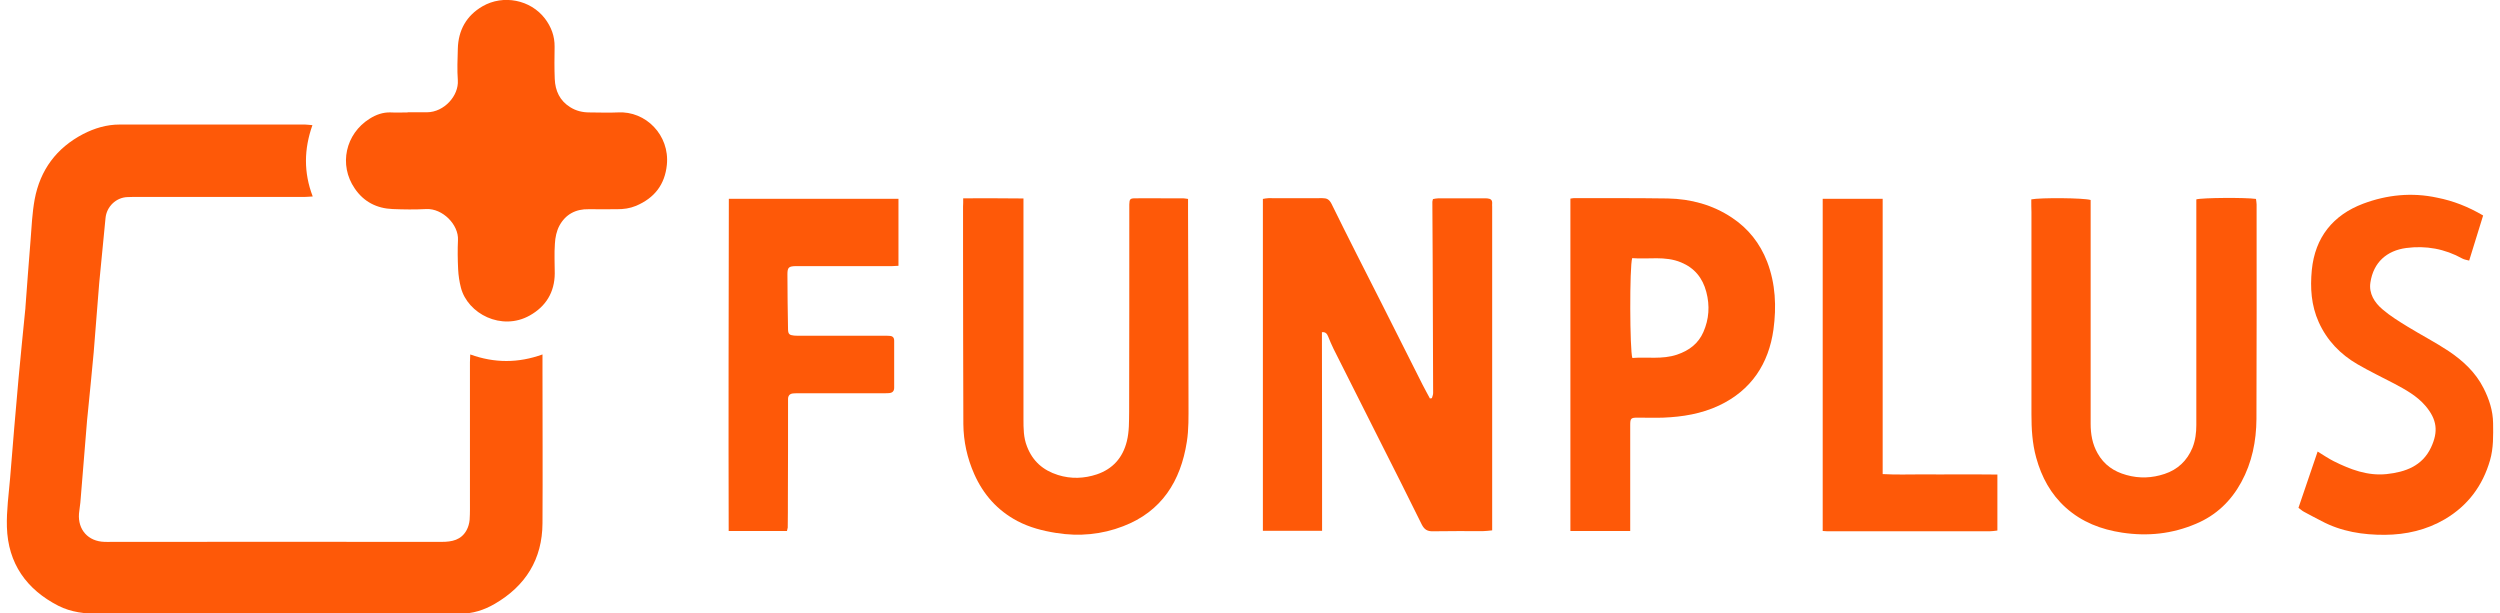 <?xml version="1.0" encoding="UTF-8"?> <!-- Generator: Adobe Illustrator 26.3.1, SVG Export Plug-In . SVG Version: 6.00 Build 0) --> <svg xmlns="http://www.w3.org/2000/svg" xmlns:xlink="http://www.w3.org/1999/xlink" id="Layer_1" x="0px" y="0px" viewBox="0 0 163 40" style="enable-background:new 0 0 163 40;" xml:space="preserve"> <style type="text/css"> .st0{fill:#FE5908;} </style> <g> <path class="st0" d="M20.37,8.16c-0.55,1.56-0.58,3.08,0.02,4.65c-0.22,0.01-0.37,0.03-0.52,0.03c-3.62,0-7.25,0-10.87,0 c-0.23,0-0.46,0-0.68,0.01c-0.75,0.02-1.37,0.62-1.44,1.37c-0.13,1.41-0.28,2.81-0.41,4.22c-0.13,1.5-0.23,3.01-0.36,4.52 c-0.12,1.34-0.26,2.68-0.39,4.02c-0.01,0.13-0.02,0.26-0.04,0.39c-0.15,1.8-0.29,3.59-0.44,5.39c-0.02,0.24-0.07,0.48-0.09,0.73 c-0.08,1.05,0.6,1.81,1.66,1.84c0.16,0.01,0.32,0,0.49,0c7.17,0,14.33-0.01,21.5,0c0.67,0,1.27-0.12,1.62-0.76 c0.11-0.2,0.18-0.45,0.2-0.68c0.03-0.45,0.02-0.91,0.02-1.36c0-2.97,0-5.95,0-8.92c0-0.14,0.01-0.28,0.02-0.5 c1.58,0.57,3.13,0.57,4.71,0c0,0.4,0,0.72,0,1.05c0,3.32,0.02,6.63,0,9.95c-0.01,2.35-1.1,4.09-3.11,5.26 c-0.69,0.4-1.44,0.65-2.26,0.64c-1.66-0.01-3.31,0.01-4.97,0.01c-6.19,0-12.38,0-18.57,0c-0.92,0-1.82-0.1-2.65-0.52 c-2.09-1.07-3.29-2.77-3.36-5.14c-0.03-1.07,0.12-2.14,0.21-3.2c0.18-2.17,0.35-4.34,0.55-6.5c0.13-1.47,0.29-2.94,0.43-4.41 c0.01-0.08,0.02-0.16,0.02-0.24c0.11-1.44,0.21-2.88,0.33-4.32C2.06,14.78,2.1,13.88,2.26,13c0.36-1.92,1.42-3.35,3.16-4.26 C6.16,8.36,6.95,8.12,7.8,8.12c4.03,0,8.06,0,12.09,0C20.03,8.12,20.17,8.15,20.37,8.16z"></path> <path class="st0" d="M86.2,34.61c-1.31,0-2.57,0-3.86,0c0-7.22,0-14.41,0-21.64c0.13-0.02,0.25-0.05,0.37-0.05 c1.17,0,2.34,0.01,3.51,0c0.28,0,0.44,0.07,0.59,0.36c1.07,2.18,2.18,4.35,3.28,6.52c0.89,1.77,1.78,3.53,2.67,5.3 c0.15,0.3,0.32,0.59,0.47,0.88c0.04-0.01,0.09-0.01,0.13-0.02c0.03-0.11,0.08-0.22,0.08-0.33c-0.01-2.92-0.02-5.85-0.03-8.77 c-0.01-1.23-0.01-2.47-0.02-3.7c0-0.05,0.02-0.09,0.04-0.18c0.11-0.02,0.24-0.05,0.36-0.05c0.99,0,1.98,0,2.97,0 c0.08,0,0.16,0,0.24,0.01c0.19,0.02,0.3,0.1,0.29,0.31c-0.01,0.08,0,0.16,0,0.24c0,6.86,0,13.72,0,20.57c0,0.16,0,0.32,0,0.52 c-0.23,0.02-0.41,0.05-0.6,0.05c-1.09,0-2.18-0.01-3.27,0.01c-0.37,0.01-0.56-0.13-0.72-0.44c-0.91-1.85-1.84-3.69-2.77-5.53 c-0.99-1.97-1.99-3.94-2.98-5.92c-0.13-0.26-0.24-0.53-0.35-0.8c-0.07-0.17-0.16-0.32-0.41-0.29C86.2,25.97,86.2,30.25,86.2,34.61z "></path> <path class="st0" d="M26.58,7.32c0.42,0,0.84,0,1.27,0c1.1-0.01,2.07-1.07,2-2.09c-0.05-0.68-0.02-1.36,0-2.05 c0.03-1.21,0.56-2.16,1.61-2.77c1.35-0.78,3.13-0.43,4.07,0.8c0.41,0.54,0.64,1.15,0.63,1.84c-0.01,0.7-0.02,1.4,0.01,2.1 c0.03,0.77,0.33,1.42,1.01,1.84c0.38,0.24,0.8,0.34,1.25,0.34c0.62,0,1.24,0.03,1.85,0c1.83-0.11,3.39,1.49,3.2,3.41 c-0.13,1.3-0.81,2.17-2.01,2.68c-0.41,0.17-0.81,0.22-1.23,0.22c-0.62,0-1.24,0.01-1.85,0c-0.86-0.02-1.52,0.34-1.92,1.08 c-0.18,0.34-0.27,0.76-0.29,1.16c-0.05,0.65-0.01,1.3-0.01,1.95c-0.01,1.23-0.58,2.15-1.63,2.74c-1.83,1.03-4.05-0.11-4.49-1.82 c-0.1-0.39-0.16-0.79-0.18-1.2c-0.03-0.63-0.04-1.27-0.01-1.9c0.05-1-1-2.07-2.07-2.02c-0.73,0.04-1.46,0.03-2.19,0 c-1.03-0.04-1.88-0.47-2.47-1.34c-1.06-1.54-0.6-3.57,0.97-4.55c0.41-0.26,0.87-0.43,1.38-0.41c0.37,0.02,0.75,0,1.12,0 C26.58,7.33,26.58,7.33,26.58,7.32z"></path> <path class="st0" d="M132.44,13c0.57-0.12,3.44-0.1,3.87,0.04c0,0.17,0,0.36,0,0.55c0,4.68,0,9.36,0,14.04 c0,0.67,0.11,1.32,0.45,1.92c0.42,0.75,1.05,1.19,1.88,1.42c0.85,0.24,1.68,0.2,2.49-0.07c0.85-0.28,1.47-0.86,1.82-1.71 c0.19-0.48,0.25-0.97,0.25-1.48c0-4.73,0-9.46,0-14.19c0-0.18,0-0.35,0-0.52c0.36-0.11,3.22-0.13,3.89-0.03 c0.01,0.11,0.04,0.23,0.04,0.36c0,4.66,0.01,9.33-0.01,13.99c-0.01,1.44-0.29,2.84-0.99,4.12c-0.67,1.23-1.64,2.16-2.95,2.71 c-1.55,0.66-3.14,0.83-4.81,0.58c-1.39-0.21-2.63-0.69-3.68-1.63c-0.98-0.88-1.58-1.99-1.93-3.26c-0.26-0.94-0.31-1.89-0.31-2.84 c0-4.39,0-8.78,0-13.17C132.44,13.57,132.44,13.3,132.44,13z"></path> <path class="st0" d="M62.8,12.93c1.35,0,2.61-0.01,3.93,0.01c0,0.31,0,0.55,0,0.79c0,4.53,0,9.07,0,13.6c0,0.6,0,1.2,0.23,1.78 c0.37,0.96,1.04,1.55,2.02,1.86c0.86,0.27,1.71,0.23,2.53-0.04c1.03-0.35,1.69-1.07,1.96-2.16c0.16-0.65,0.14-1.28,0.15-1.93 c0.01-4.45,0.01-8.9,0.01-13.36c0-0.05,0-0.1,0-0.15c0.01-0.35,0.05-0.4,0.4-0.4c0.62-0.01,1.23,0,1.85,0c0.42,0,0.84,0,1.27,0 c0.09,0,0.19,0.03,0.31,0.04c0,0.27,0,0.53,0,0.78c0.01,4.19,0.03,8.38,0.03,12.58c0,0.83,0.02,1.67-0.11,2.48 c-0.4,2.56-1.64,4.54-4.15,5.5c-1.39,0.54-2.86,0.68-4.36,0.44c-0.89-0.14-1.74-0.36-2.54-0.78c-1.3-0.69-2.22-1.73-2.81-3.06 c-0.46-1.04-0.7-2.13-0.71-3.26c-0.02-3.83-0.01-7.67-0.02-11.5c0-0.89,0-1.79,0-2.68C62.8,13.32,62.8,13.16,62.8,12.93z"></path> <path class="st0" d="M106.29,34.62c-1.34,0-2.6,0-3.9,0c0-7.23,0-14.44,0-21.67c0.09-0.01,0.15-0.03,0.21-0.03 c2.05,0,4.09-0.01,6.14,0.02c1.5,0.03,2.92,0.41,4.18,1.25c1.07,0.71,1.83,1.67,2.3,2.88c0.55,1.44,0.61,2.93,0.41,4.41 c-0.31,2.24-1.45,3.97-3.55,4.96c-1.15,0.54-2.38,0.74-3.63,0.79c-0.55,0.02-1.1,0-1.66,0c-0.46,0-0.5,0.04-0.5,0.5 c0,2.1,0,4.19,0,6.29C106.29,34.21,106.29,34.38,106.29,34.62z M106.43,23.34c0.96-0.08,1.94,0.11,2.92-0.22 c0.79-0.27,1.38-0.72,1.71-1.47c0.37-0.84,0.43-1.72,0.19-2.62c-0.24-0.91-0.77-1.56-1.64-1.92c-1.05-0.44-2.14-0.19-3.19-0.28 C106.24,17.35,106.26,22.88,106.43,23.34z"></path> <path class="st0" d="M161.9,14.05c-0.3,0.98-0.6,1.93-0.91,2.94c-0.14-0.04-0.31-0.06-0.44-0.13c-1.15-0.64-2.38-0.86-3.67-0.69 c-1.25,0.17-2.13,0.92-2.33,2.25c-0.11,0.72,0.27,1.31,0.79,1.75c0.5,0.43,1.07,0.78,1.64,1.13c0.88,0.54,1.81,1.02,2.67,1.59 c0.94,0.63,1.76,1.39,2.28,2.42c0.36,0.71,0.61,1.46,0.62,2.28c0.01,0.81,0.03,1.62-0.2,2.42c-0.48,1.66-1.44,2.95-2.94,3.84 c-1.21,0.71-2.54,1.01-3.91,1.02c-1.43,0.01-2.85-0.21-4.14-0.9c-0.37-0.2-0.75-0.38-1.12-0.59c-0.14-0.07-0.25-0.18-0.38-0.27 c0.42-1.24,0.83-2.45,1.25-3.67c0.36,0.22,0.69,0.45,1.05,0.63c1.08,0.54,2.21,0.97,3.45,0.84c1.21-0.13,2.32-0.52,2.89-1.73 c0.49-1.04,0.4-1.83-0.37-2.73c-0.55-0.64-1.28-1.04-2.01-1.43c-0.8-0.42-1.62-0.81-2.41-1.27c-1.12-0.65-1.99-1.55-2.53-2.75 c-0.49-1.09-0.56-2.23-0.45-3.39c0.21-2.14,1.39-3.59,3.35-4.33c1.55-0.58,3.17-0.75,4.83-0.39 C159.97,13.1,160.93,13.48,161.9,14.05z"></path> <path class="st0" d="M51.31,34.62c-1.27,0-2.5,0-3.8,0c-0.02-7.23,0-14.43,0.01-21.66c3.71,0,7.37,0,11.06,0c0,1.47,0,2.91,0,4.37 c-0.15,0.01-0.28,0.02-0.4,0.02c-2.01,0-4.03,0-6.04,0c-0.08,0-0.16,0-0.24,0c-0.47,0.01-0.56,0.08-0.56,0.53 c0,1.2,0.02,2.4,0.04,3.61c0.01,0.29,0.09,0.36,0.39,0.39c0.13,0.01,0.26,0.01,0.39,0.01c1.84,0,3.67,0,5.51,0 c0.11,0,0.23,0,0.34,0.01c0.19,0.01,0.29,0.11,0.29,0.31c0,1.02,0,2.05,0,3.07c0,0.22-0.11,0.33-0.32,0.35 c-0.11,0.01-0.23,0.01-0.34,0.01c-1.84,0-3.67,0-5.51,0c-0.13,0-0.26,0-0.39,0.01c-0.23,0.01-0.36,0.13-0.36,0.37 c0,0.13,0,0.26,0,0.39c0,2.01,0,4.03-0.01,6.04c0,0.65,0,1.3-0.01,1.95C51.35,34.46,51.33,34.52,51.31,34.62z"></path> <path class="st0" d="M118.84,34.62c0-7.25,0-14.44,0-21.66c1.3,0,2.57,0,3.91,0c0,5.99,0,11.94,0,17.95 c0.89,0.05,1.71,0.02,2.53,0.02c0.81,0.01,1.62,0,2.44,0c0.82,0,1.65,0,2.51,0.01c0,1.24,0,2.42,0,3.65 c-0.17,0.02-0.35,0.05-0.52,0.05c-3.46,0-6.92,0-10.38,0C119.19,34.65,119.04,34.63,118.84,34.62z"></path> </g> </svg> 